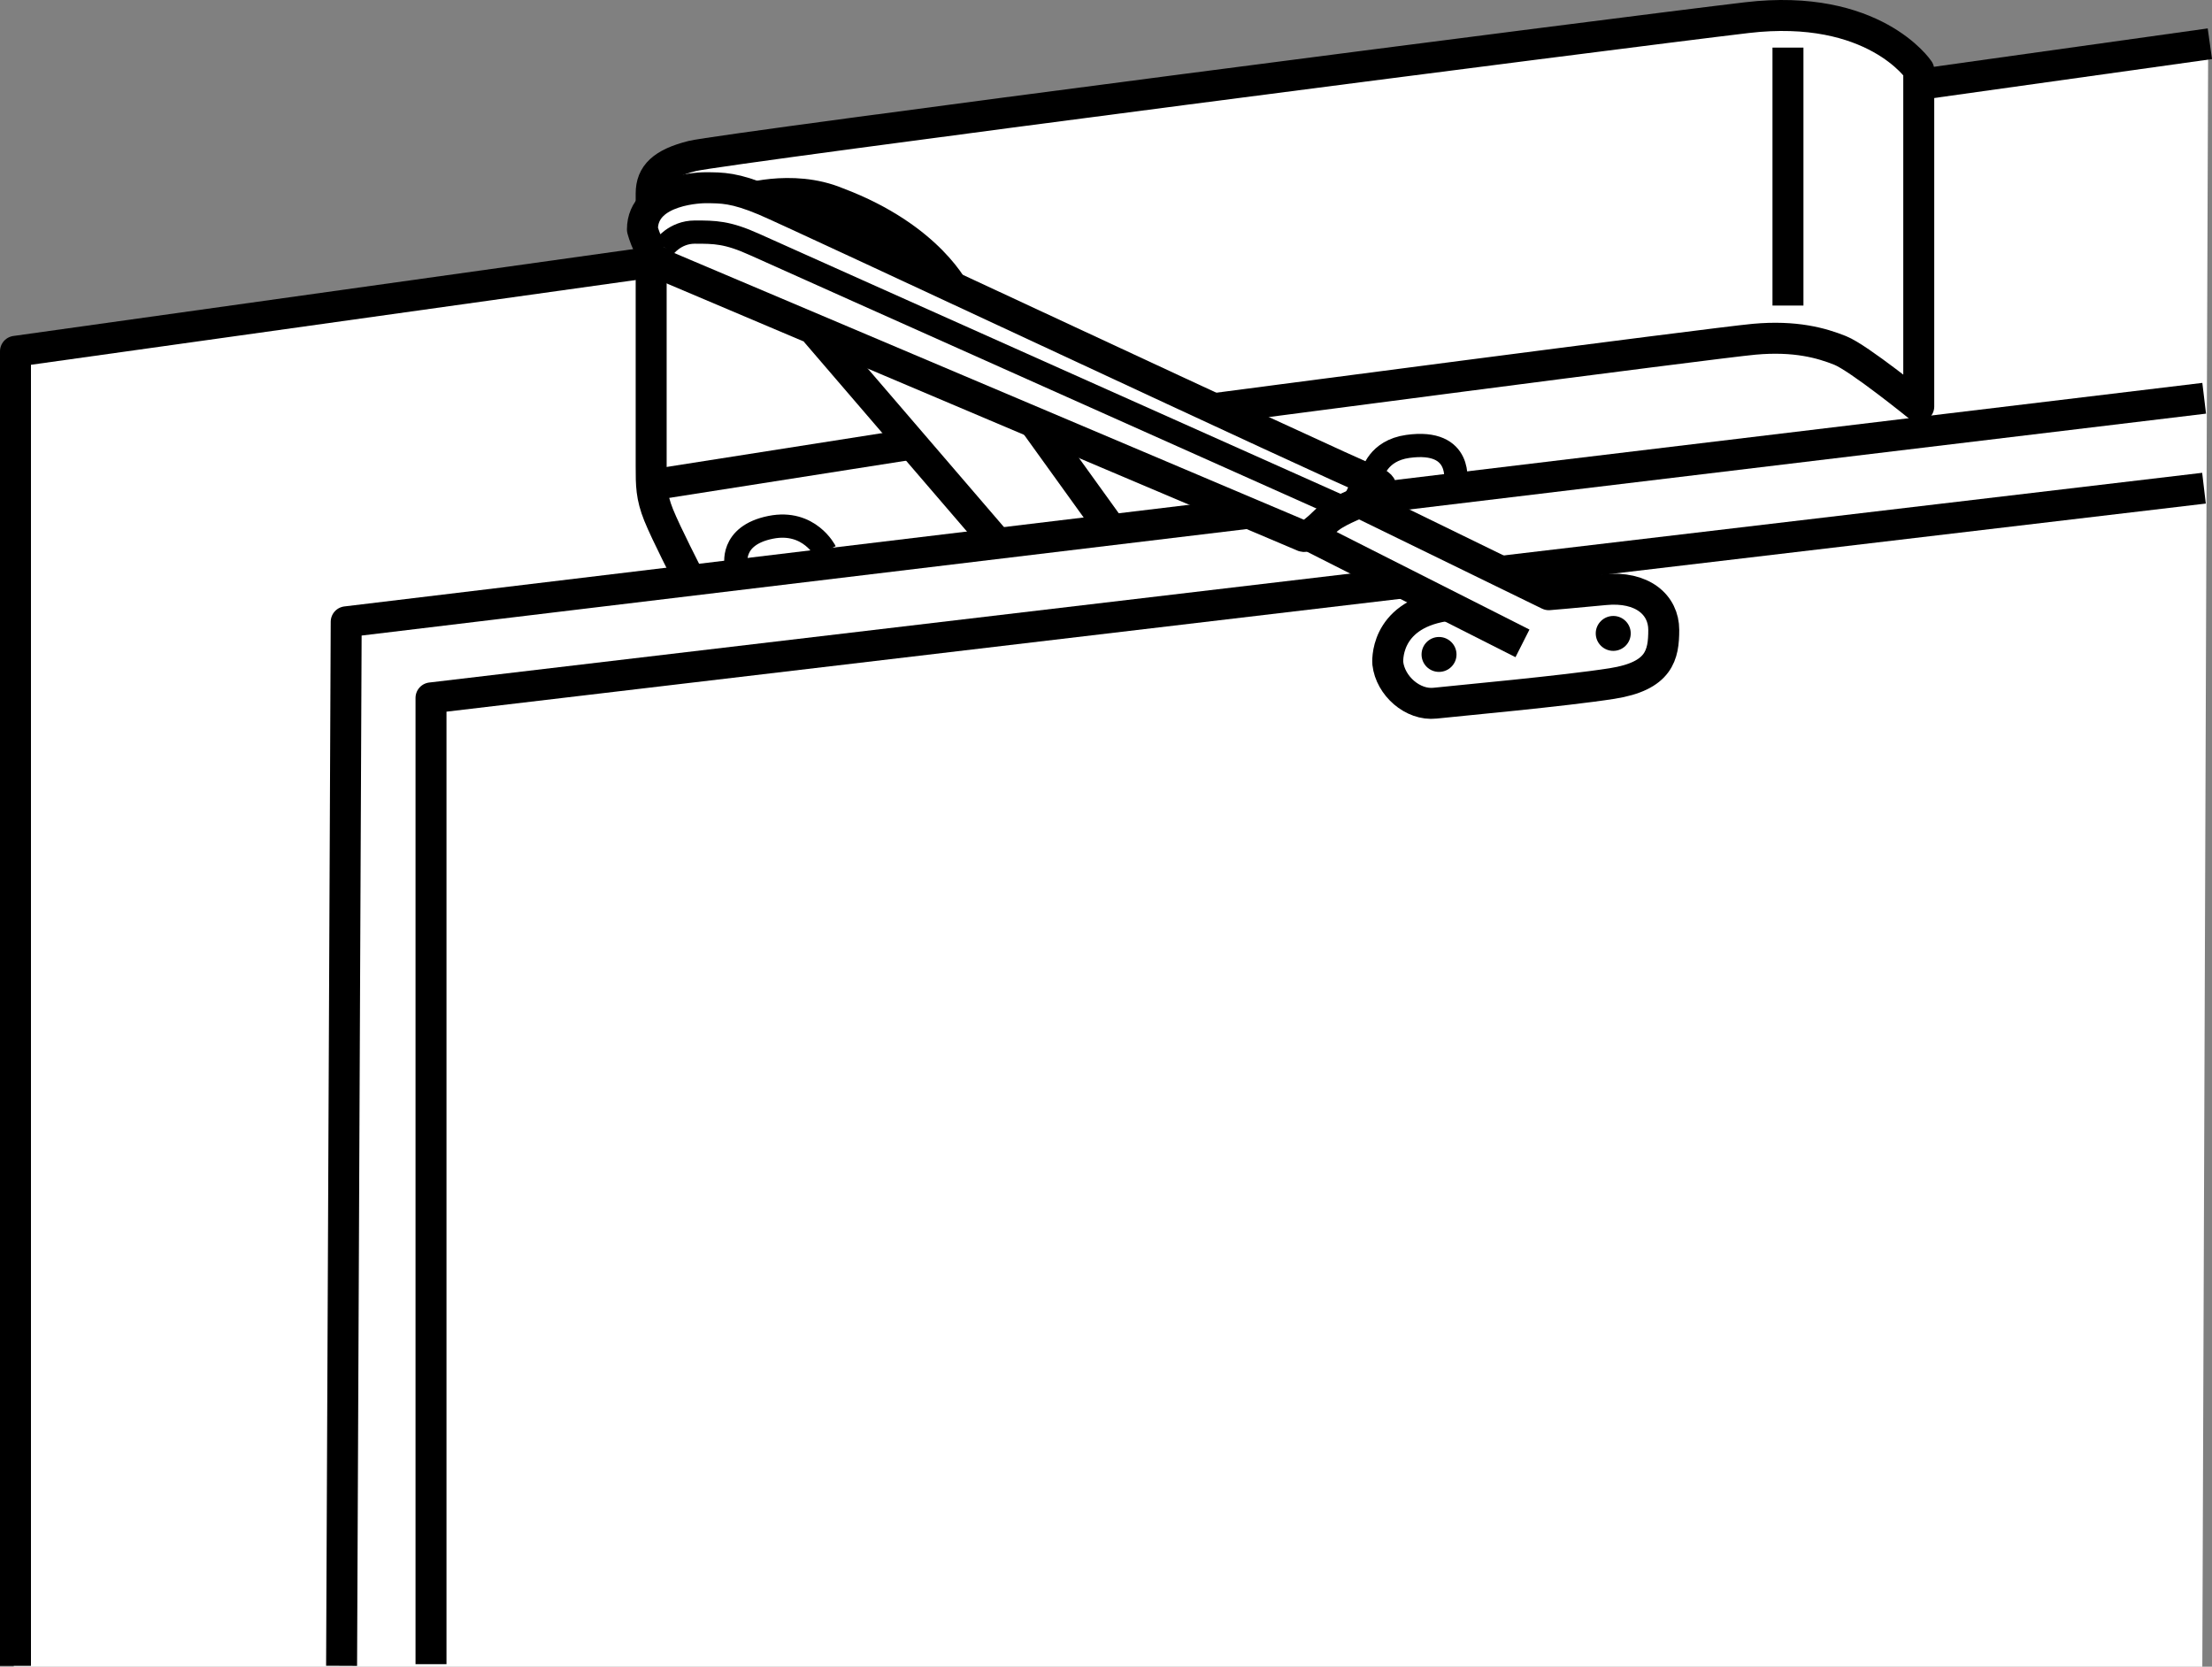 <?xml version="1.0" encoding="iso-8859-1"?>
<!-- Generator: Adobe Illustrator 28.1.0, SVG Export Plug-In . SVG Version: 6.00 Build 0)  -->
<svg version="1.1" id="image" xmlns="http://www.w3.org/2000/svg" xmlns:xlink="http://www.w3.org/1999/xlink" x="0px" y="0px"
	 width="57.147px" height="43.059px" viewBox="0 0 57.147 43.059" enable-background="new 0 0 57.147 43.059"
	 xml:space="preserve">
<rect x="0" y="0" width="57.147" height="43.059" fill="#808080" stroke="none"/>
<polyline fill="#FFFFFF" points="57.048,1.13 0.356,9.076 0.356,43.059 56.897,43.059 "/>
<polyline fill="none" stroke="#000000" stroke-width="0.8" stroke-linejoin="round" stroke-miterlimit="1" points="0.4,43.035 
	0.4,9.076 57.092,1.13 "/>
<polyline fill="none" stroke="#000000" stroke-width="0.8" stroke-linejoin="round" stroke-miterlimit="1" points="8.825,43.035 
	8.944,16.064 56.945,10.289 "/>
<polyline fill="none" stroke="#000000" stroke-width="0.8" stroke-linejoin="round" stroke-miterlimit="1" points="11.135,42.993 
	11.135,18.03 56.94,12.612 "/>
<path fill="#FFFFFF" d="M28.318,13.111l-10.786,1.505c0,0-0.71-1.58-0.71-2.569c0-0.986-0.292-7,0-7.34
	c0.292-0.342,1.072-0.704,3.254-1c2.182-0.296,23.667-3.028,24.632-3.162c0.963-0.135,3.051-0.488,4.862,1.263
	v8.696l-14.586,1.895l-0.288,0.552l0.527,0.257l4.753,2.319c0,0,2.844-0.847,2.964,0.643
	c0.116,1.492-0.654,1.188-1.614,1.341c-0.956,0.153-3.693,0.77-4.25,0.656c-0.555-0.113-2.24-1,0.13-2.51
	c-2.222-1.097-3.347-1.805-3.347-1.805l-3.027-1.028L28.318,13.111z"/>
<line fill="none" stroke="#000000" stroke-width="0.8" stroke-linejoin="round" stroke-miterlimit="1" x1="46.192" y1="1.23" x2="46.192" y2="7.894"/>
<line fill="none" stroke="#000000" stroke-width="0.8" stroke-linejoin="round" stroke-miterlimit="1" x1="28.594" y1="13.515" x2="26.772" y2="10.985"/>
<line fill="none" stroke="#000000" stroke-width="0.8" stroke-linejoin="round" stroke-miterlimit="1" x1="25.685" y1="13.937" x2="21.073" y2="8.57"/>
<line fill="none" stroke="#000000" stroke-width="0.8" stroke-linejoin="round" stroke-miterlimit="1" x1="16.822" y1="12.531" x2="23.586" y2="11.469"/>
<path fill="none" stroke="#000000" stroke-width="0.8" stroke-linejoin="round" stroke-miterlimit="1" d="M31.026,10.601
	c0,0,13.233-1.74,14.294-1.837c1.062-0.096,1.74,0.097,2.222,0.29c0.482,0.193,2.029,1.448,2.029,1.448V1.809
	c0,0-1.16-1.739-4.442-1.353c-3.285,0.387-26.469,3.381-27.244,3.574c-0.77,0.193-1.062,0.484-1.062,0.967v7.051
	c0,0.483,0,0.774,0.193,1.256c0.194,0.483,0.763,1.587,0.763,1.587"/>
<path fill="none" stroke="#000000" stroke-width="0.6" stroke-linejoin="round" stroke-miterlimit="1" d="M35.466,12.242
	c0,0,0.127-0.6,0.904-0.709c1.45-0.203,1.231,0.953,1.231,0.953"/>
<path fill="none" stroke="#000000" stroke-width="0.6" stroke-linejoin="round" stroke-miterlimit="1" d="M19.021,14.61
	c0,0-0.179-0.773,0.89-0.987c0.999-0.2,1.411,0.621,1.411,0.621"/>
<path fill="none" stroke="#000000" stroke-width="0.8" stroke-linejoin="round" stroke-miterlimit="1" d="M19.153,5.174
	c0,0,1.29-0.434,2.479,0.063c2.406,0.906,3.062,2.344,3.062,2.344"/>
<path fill="#FFFFFF" stroke="#000000" stroke-width="0.8" stroke-linejoin="round" stroke-miterlimit="1" d="M33.666,13.852
	c0,0,0.095,0.095,0.578-0.388c0.483-0.483,2.037-0.719,1.2-1.041c-0.837-0.322-14.914-6.927-15.688-7.249
	c-0.773-0.324-1.093-0.324-1.545-0.324c0,0-1.614,0-1.614,1.078c0,0,0.193,0.773,0.643,0.967
	C17.694,7.089,33.666,13.852,33.666,13.852z"/>
<line fill="none" stroke="#000000" stroke-width="0.8" stroke-linejoin="round" stroke-miterlimit="1" x1="39.333" y1="16.621" x2="33.859" y2="13.852"/>
<path fill="none" stroke="#000000" stroke-width="0.8" stroke-linejoin="round" stroke-miterlimit="1" d="M37.306,15.656
	c-1.565,0.257-1.452,1.48-1.452,1.48c0.065,0.58,0.643,1.094,1.222,1.03c0.58-0.063,3.35-0.315,4.574-0.508
	c1.224-0.193,1.333-0.74,1.333-1.385c0-0.644-0.548-1.136-1.526-1.04c-0.707,0.07-1.444,0.131-1.444,0.131
	l-5.28-2.575"/>
<path d="M37.629,16.908c0-0.249-0.204-0.452-0.453-0.452c-0.248,0-0.45,0.203-0.45,0.452c0,0.25,0.202,0.45,0.45,0.45
	C37.426,17.358,37.629,17.157,37.629,16.908"/>
<path d="M42.13,16.363c0-0.248-0.201-0.45-0.45-0.45c-0.25,0-0.454,0.202-0.454,0.45
	c0,0.25,0.204,0.452,0.454,0.452C41.929,16.814,42.13,16.612,42.13,16.363"/>
<path fill="#FFFFFF" stroke="#000000" stroke-width="0.6" stroke-linejoin="round" stroke-miterlimit="1" d="M17.156,6.388
	c0,0,0.278-0.392,0.795-0.392c0.515,0,0.837,0,1.547,0.322c0.707,0.322,15.033,6.723,15.033,6.723"/>
</svg>

